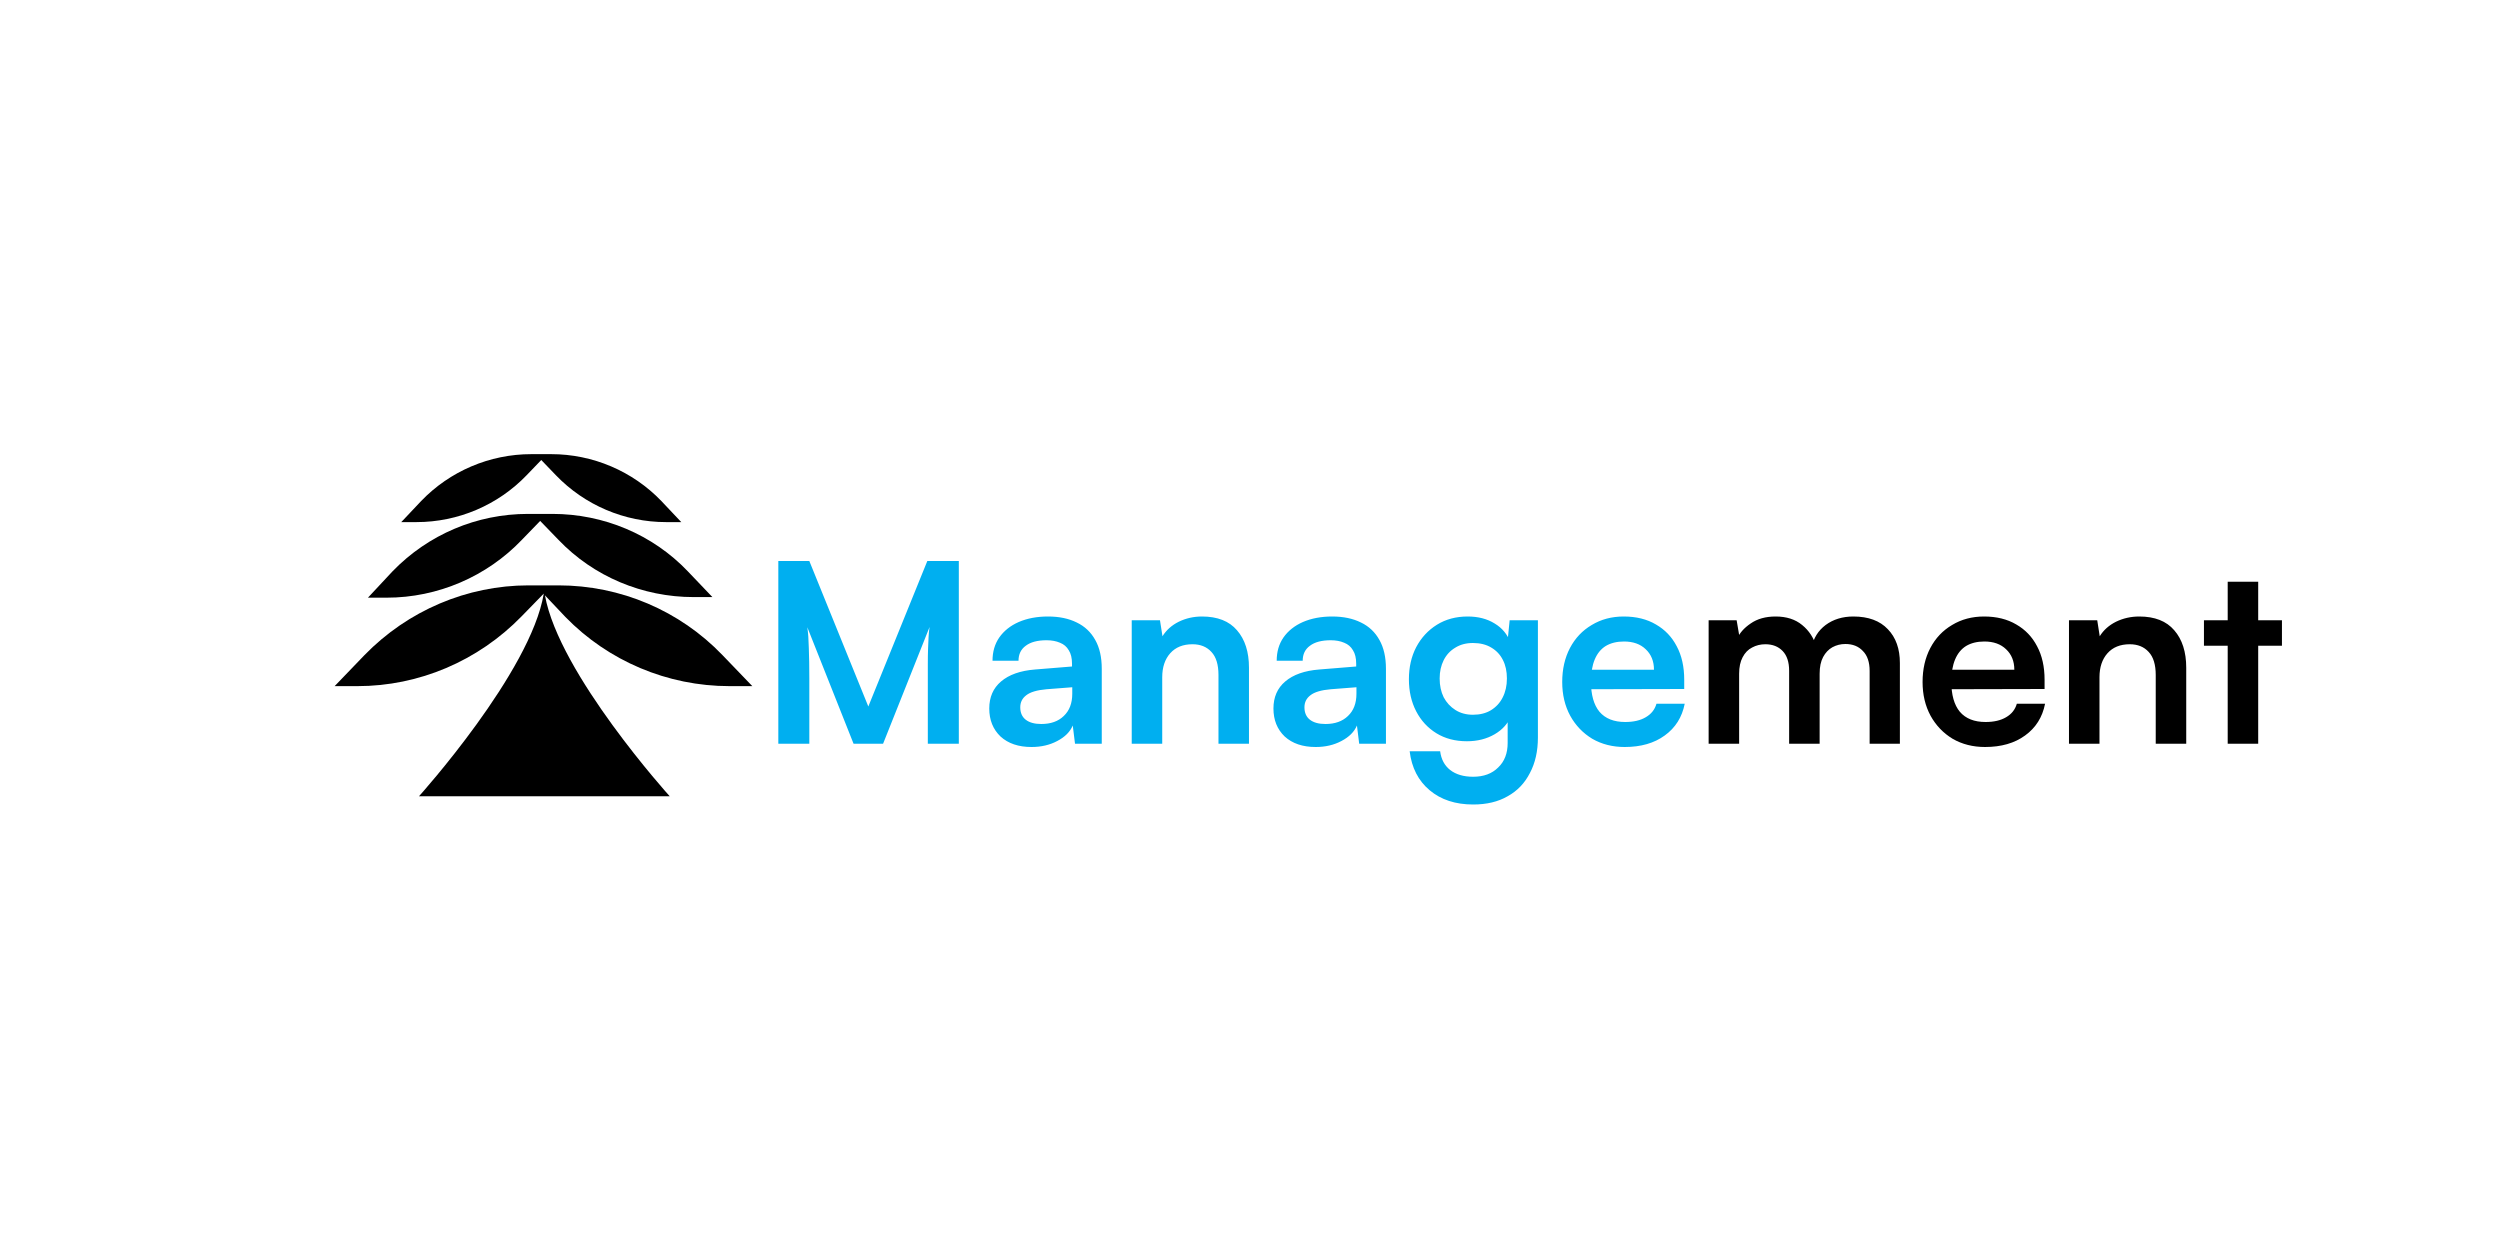 <svg width="400" height="200" viewBox="0 0 400 200" fill="none" xmlns="http://www.w3.org/2000/svg">
<path d="M116.716 109.781H120.371L115.591 104.813C108.749 97.69 99.282 93.659 89.347 93.659H88.222H85.785H84.566C74.725 93.659 65.258 97.69 58.322 104.813L53.542 109.781H57.197C67.039 109.781 76.506 105.751 83.442 98.627L87.003 94.972C84.941 107.532 67.039 127.402 67.039 127.402H87.097H107.155C107.155 127.402 89.44 107.813 87.191 95.253L90.471 98.721C97.314 105.751 106.78 109.781 116.716 109.781Z" fill="black"/>
<path d="M83.522 86.349L86.428 83.349L89.333 86.349C94.957 92.254 102.831 95.534 110.985 95.534H113.984L110.048 91.41C104.424 85.505 96.551 82.225 88.396 82.225H87.459H85.397H84.46C76.305 82.225 68.525 85.505 62.808 91.41L58.871 95.628H61.871C70.025 95.628 77.898 92.254 83.522 86.349Z" fill="black"/>
<path d="M84.259 76.038L86.602 73.602L88.945 76.038C93.538 80.819 99.912 83.537 106.566 83.537H109.003L105.817 80.163C101.224 75.382 94.85 72.664 88.195 72.664H87.446H85.758H85.009C78.354 72.664 71.98 75.382 67.387 80.163L64.201 83.537H66.638C73.292 83.537 79.666 80.819 84.259 76.038Z" fill="black"/>
<path d="M129.491 119H124.531V89.76H129.491L138.931 113.04L148.371 89.76H153.411V119H148.451V110C148.451 108.533 148.451 107.307 148.451 106.32C148.451 105.307 148.464 104.453 148.491 103.76C148.517 103.067 148.544 102.453 148.571 101.92C148.597 101.387 148.651 100.853 148.731 100.32L141.291 119H136.571L129.171 100.36C129.304 101.24 129.384 102.36 129.411 103.72C129.464 105.08 129.491 106.68 129.491 108.52V119ZM165.042 119.52C162.962 119.52 161.309 118.96 160.082 117.84C158.882 116.693 158.282 115.2 158.282 113.36C158.282 111.547 158.909 110.107 160.162 109.04C161.442 107.947 163.256 107.307 165.602 107.12L171.522 106.64V106.2C171.522 105.293 171.349 104.573 171.002 104.04C170.682 103.48 170.216 103.08 169.602 102.84C168.989 102.573 168.269 102.44 167.442 102.44C166.002 102.44 164.896 102.733 164.122 103.32C163.349 103.88 162.962 104.68 162.962 105.72H158.802C158.802 104.28 159.162 103.04 159.882 102C160.629 100.933 161.669 100.107 163.002 99.52C164.362 98.933 165.922 98.64 167.682 98.64C169.469 98.64 171.002 98.96 172.282 99.6C173.562 100.213 174.549 101.147 175.242 102.4C175.936 103.627 176.282 105.16 176.282 107V119H172.002L171.642 116.08C171.216 117.093 170.389 117.92 169.162 118.56C167.962 119.2 166.589 119.52 165.042 119.52ZM166.602 115.84C168.122 115.84 169.322 115.413 170.202 114.56C171.109 113.707 171.562 112.52 171.562 111V109.96L167.442 110.28C165.922 110.413 164.842 110.733 164.202 111.24C163.562 111.72 163.242 112.36 163.242 113.16C163.242 114.04 163.536 114.707 164.122 115.16C164.709 115.613 165.536 115.84 166.602 115.84ZM185.956 119H181.076V99.24H185.596L185.996 101.8C186.61 100.813 187.476 100.04 188.596 99.48C189.743 98.92 190.983 98.64 192.316 98.64C194.796 98.64 196.663 99.373 197.916 100.84C199.196 102.307 199.836 104.307 199.836 106.84V119H194.956V108C194.956 106.347 194.583 105.12 193.836 104.32C193.09 103.493 192.076 103.08 190.796 103.08C189.276 103.08 188.09 103.56 187.236 104.52C186.383 105.48 185.956 106.76 185.956 108.36V119ZM210.511 119.52C208.431 119.52 206.778 118.96 205.551 117.84C204.351 116.693 203.751 115.2 203.751 113.36C203.751 111.547 204.378 110.107 205.631 109.04C206.911 107.947 208.724 107.307 211.071 107.12L216.991 106.64V106.2C216.991 105.293 216.818 104.573 216.471 104.04C216.151 103.48 215.684 103.08 215.071 102.84C214.458 102.573 213.738 102.44 212.911 102.44C211.471 102.44 210.364 102.733 209.591 103.32C208.818 103.88 208.431 104.68 208.431 105.72H204.271C204.271 104.28 204.631 103.04 205.351 102C206.098 100.933 207.138 100.107 208.471 99.52C209.831 98.933 211.391 98.64 213.151 98.64C214.938 98.64 216.471 98.96 217.751 99.6C219.031 100.213 220.018 101.147 220.711 102.4C221.404 103.627 221.751 105.16 221.751 107V119H217.471L217.111 116.08C216.684 117.093 215.858 117.92 214.631 118.56C213.431 119.2 212.058 119.52 210.511 119.52ZM212.071 115.84C213.591 115.84 214.791 115.413 215.671 114.56C216.578 113.707 217.031 112.52 217.031 111V109.96L212.911 110.28C211.391 110.413 210.311 110.733 209.671 111.24C209.031 111.72 208.711 112.36 208.711 113.16C208.711 114.04 209.004 114.707 209.591 115.16C210.178 115.613 211.004 115.84 212.071 115.84ZM225.425 108.68C225.425 106.76 225.812 105.053 226.585 103.56C227.385 102.04 228.492 100.84 229.905 99.96C231.318 99.08 232.958 98.64 234.825 98.64C236.505 98.64 237.945 99.013 239.145 99.76C240.345 100.48 241.185 101.493 241.665 102.8L241.145 103.24L241.545 99.24H246.065V118C246.065 120.187 245.638 122.08 244.785 123.68C243.958 125.307 242.772 126.547 241.225 127.4C239.705 128.28 237.865 128.72 235.705 128.72C232.878 128.72 230.558 127.96 228.745 126.44C226.932 124.92 225.865 122.84 225.545 120.2H230.425C230.585 121.48 231.118 122.48 232.025 123.2C232.958 123.92 234.185 124.28 235.705 124.28C237.385 124.28 238.718 123.787 239.705 122.8C240.718 121.84 241.225 120.533 241.225 118.88V113.96L241.785 114.48C241.305 115.733 240.425 116.733 239.145 117.48C237.865 118.227 236.385 118.6 234.705 118.6C232.838 118.6 231.212 118.173 229.825 117.32C228.438 116.467 227.358 115.293 226.585 113.8C225.812 112.307 225.425 110.6 225.425 108.68ZM230.345 108.56C230.345 109.68 230.558 110.68 230.985 111.56C231.438 112.413 232.065 113.093 232.865 113.6C233.665 114.107 234.598 114.36 235.665 114.36C236.785 114.36 237.745 114.12 238.545 113.64C239.372 113.133 239.998 112.453 240.425 111.6C240.878 110.72 241.105 109.707 241.105 108.56C241.105 107.413 240.892 106.427 240.465 105.6C240.038 104.747 239.412 104.08 238.585 103.6C237.785 103.12 236.812 102.88 235.665 102.88C234.572 102.88 233.625 103.133 232.825 103.64C232.025 104.12 231.412 104.787 230.985 105.64C230.558 106.493 230.345 107.467 230.345 108.56ZM259.955 119.52C258.009 119.52 256.275 119.08 254.755 118.2C253.262 117.293 252.089 116.067 251.235 114.52C250.382 112.947 249.955 111.147 249.955 109.12C249.955 107.067 250.369 105.253 251.195 103.68C252.022 102.107 253.182 100.88 254.675 100C256.169 99.093 257.875 98.64 259.795 98.64C261.795 98.64 263.515 99.067 264.955 99.92C266.395 100.747 267.502 101.907 268.275 103.4C269.075 104.893 269.475 106.68 269.475 108.76V110.24L252.515 110.28L252.595 107.16H264.635C264.635 105.8 264.195 104.707 263.315 103.88C262.462 103.053 261.302 102.64 259.835 102.64C258.689 102.64 257.715 102.88 256.915 103.36C256.142 103.84 255.555 104.56 255.155 105.52C254.755 106.48 254.555 107.653 254.555 109.04C254.555 111.173 255.009 112.787 255.915 113.88C256.849 114.973 258.222 115.52 260.035 115.52C261.369 115.52 262.462 115.267 263.315 114.76C264.195 114.253 264.769 113.533 265.035 112.6H269.555C269.129 114.76 268.062 116.453 266.355 117.68C264.675 118.907 262.542 119.52 259.955 119.52Z" fill="#00AFF0"/>
<path d="M278.261 119H273.381V99.24H277.861L278.461 102.76L277.901 102.28C278.301 101.32 279.034 100.48 280.101 99.76C281.168 99.013 282.501 98.64 284.101 98.64C285.834 98.64 287.248 99.093 288.341 100C289.461 100.907 290.234 102.107 290.661 103.6H289.861C290.154 102.107 290.901 100.907 292.101 100C293.328 99.093 294.808 98.64 296.541 98.64C298.941 98.64 300.781 99.32 302.061 100.68C303.341 102.013 303.981 103.813 303.981 106.08V119H299.141V107.36C299.141 105.947 298.781 104.88 298.061 104.16C297.368 103.413 296.434 103.04 295.261 103.04C294.514 103.04 293.821 103.213 293.181 103.56C292.568 103.907 292.074 104.427 291.701 105.12C291.328 105.813 291.141 106.707 291.141 107.8V119H286.261V107.32C286.261 105.933 285.914 104.88 285.221 104.16C284.528 103.44 283.608 103.08 282.461 103.08C281.688 103.08 280.981 103.253 280.341 103.6C279.701 103.92 279.194 104.44 278.821 105.16C278.448 105.853 278.261 106.733 278.261 107.8V119ZM317.612 119.52C315.665 119.52 313.932 119.08 312.412 118.2C310.918 117.293 309.745 116.067 308.892 114.52C308.038 112.947 307.612 111.147 307.612 109.12C307.612 107.067 308.025 105.253 308.852 103.68C309.678 102.107 310.838 100.88 312.332 100C313.825 99.093 315.532 98.64 317.452 98.64C319.452 98.64 321.172 99.067 322.612 99.92C324.052 100.747 325.158 101.907 325.932 103.4C326.732 104.893 327.132 106.68 327.132 108.76V110.24L310.172 110.28L310.252 107.16H322.292C322.292 105.8 321.852 104.707 320.972 103.88C320.118 103.053 318.958 102.64 317.492 102.64C316.345 102.64 315.372 102.88 314.572 103.36C313.798 103.84 313.212 104.56 312.812 105.52C312.412 106.48 312.212 107.653 312.212 109.04C312.212 111.173 312.665 112.787 313.572 113.88C314.505 114.973 315.878 115.52 317.692 115.52C319.025 115.52 320.118 115.267 320.972 114.76C321.852 114.253 322.425 113.533 322.692 112.6H327.212C326.785 114.76 325.718 116.453 324.012 117.68C322.332 118.907 320.198 119.52 317.612 119.52ZM335.917 119H331.037V99.24H335.557L335.957 101.8C336.571 100.813 337.437 100.04 338.557 99.48C339.704 98.92 340.944 98.64 342.277 98.64C344.757 98.64 346.624 99.373 347.877 100.84C349.157 102.307 349.797 104.307 349.797 106.84V119H344.917V108C344.917 106.347 344.544 105.12 343.797 104.32C343.051 103.493 342.037 103.08 340.757 103.08C339.237 103.08 338.051 103.56 337.197 104.52C336.344 105.48 335.917 106.76 335.917 108.36V119ZM352.632 99.24H365.112V103.32H352.632V99.24ZM361.312 119H356.432V93.08H361.312V119Z" fill="black"/>
</svg>
